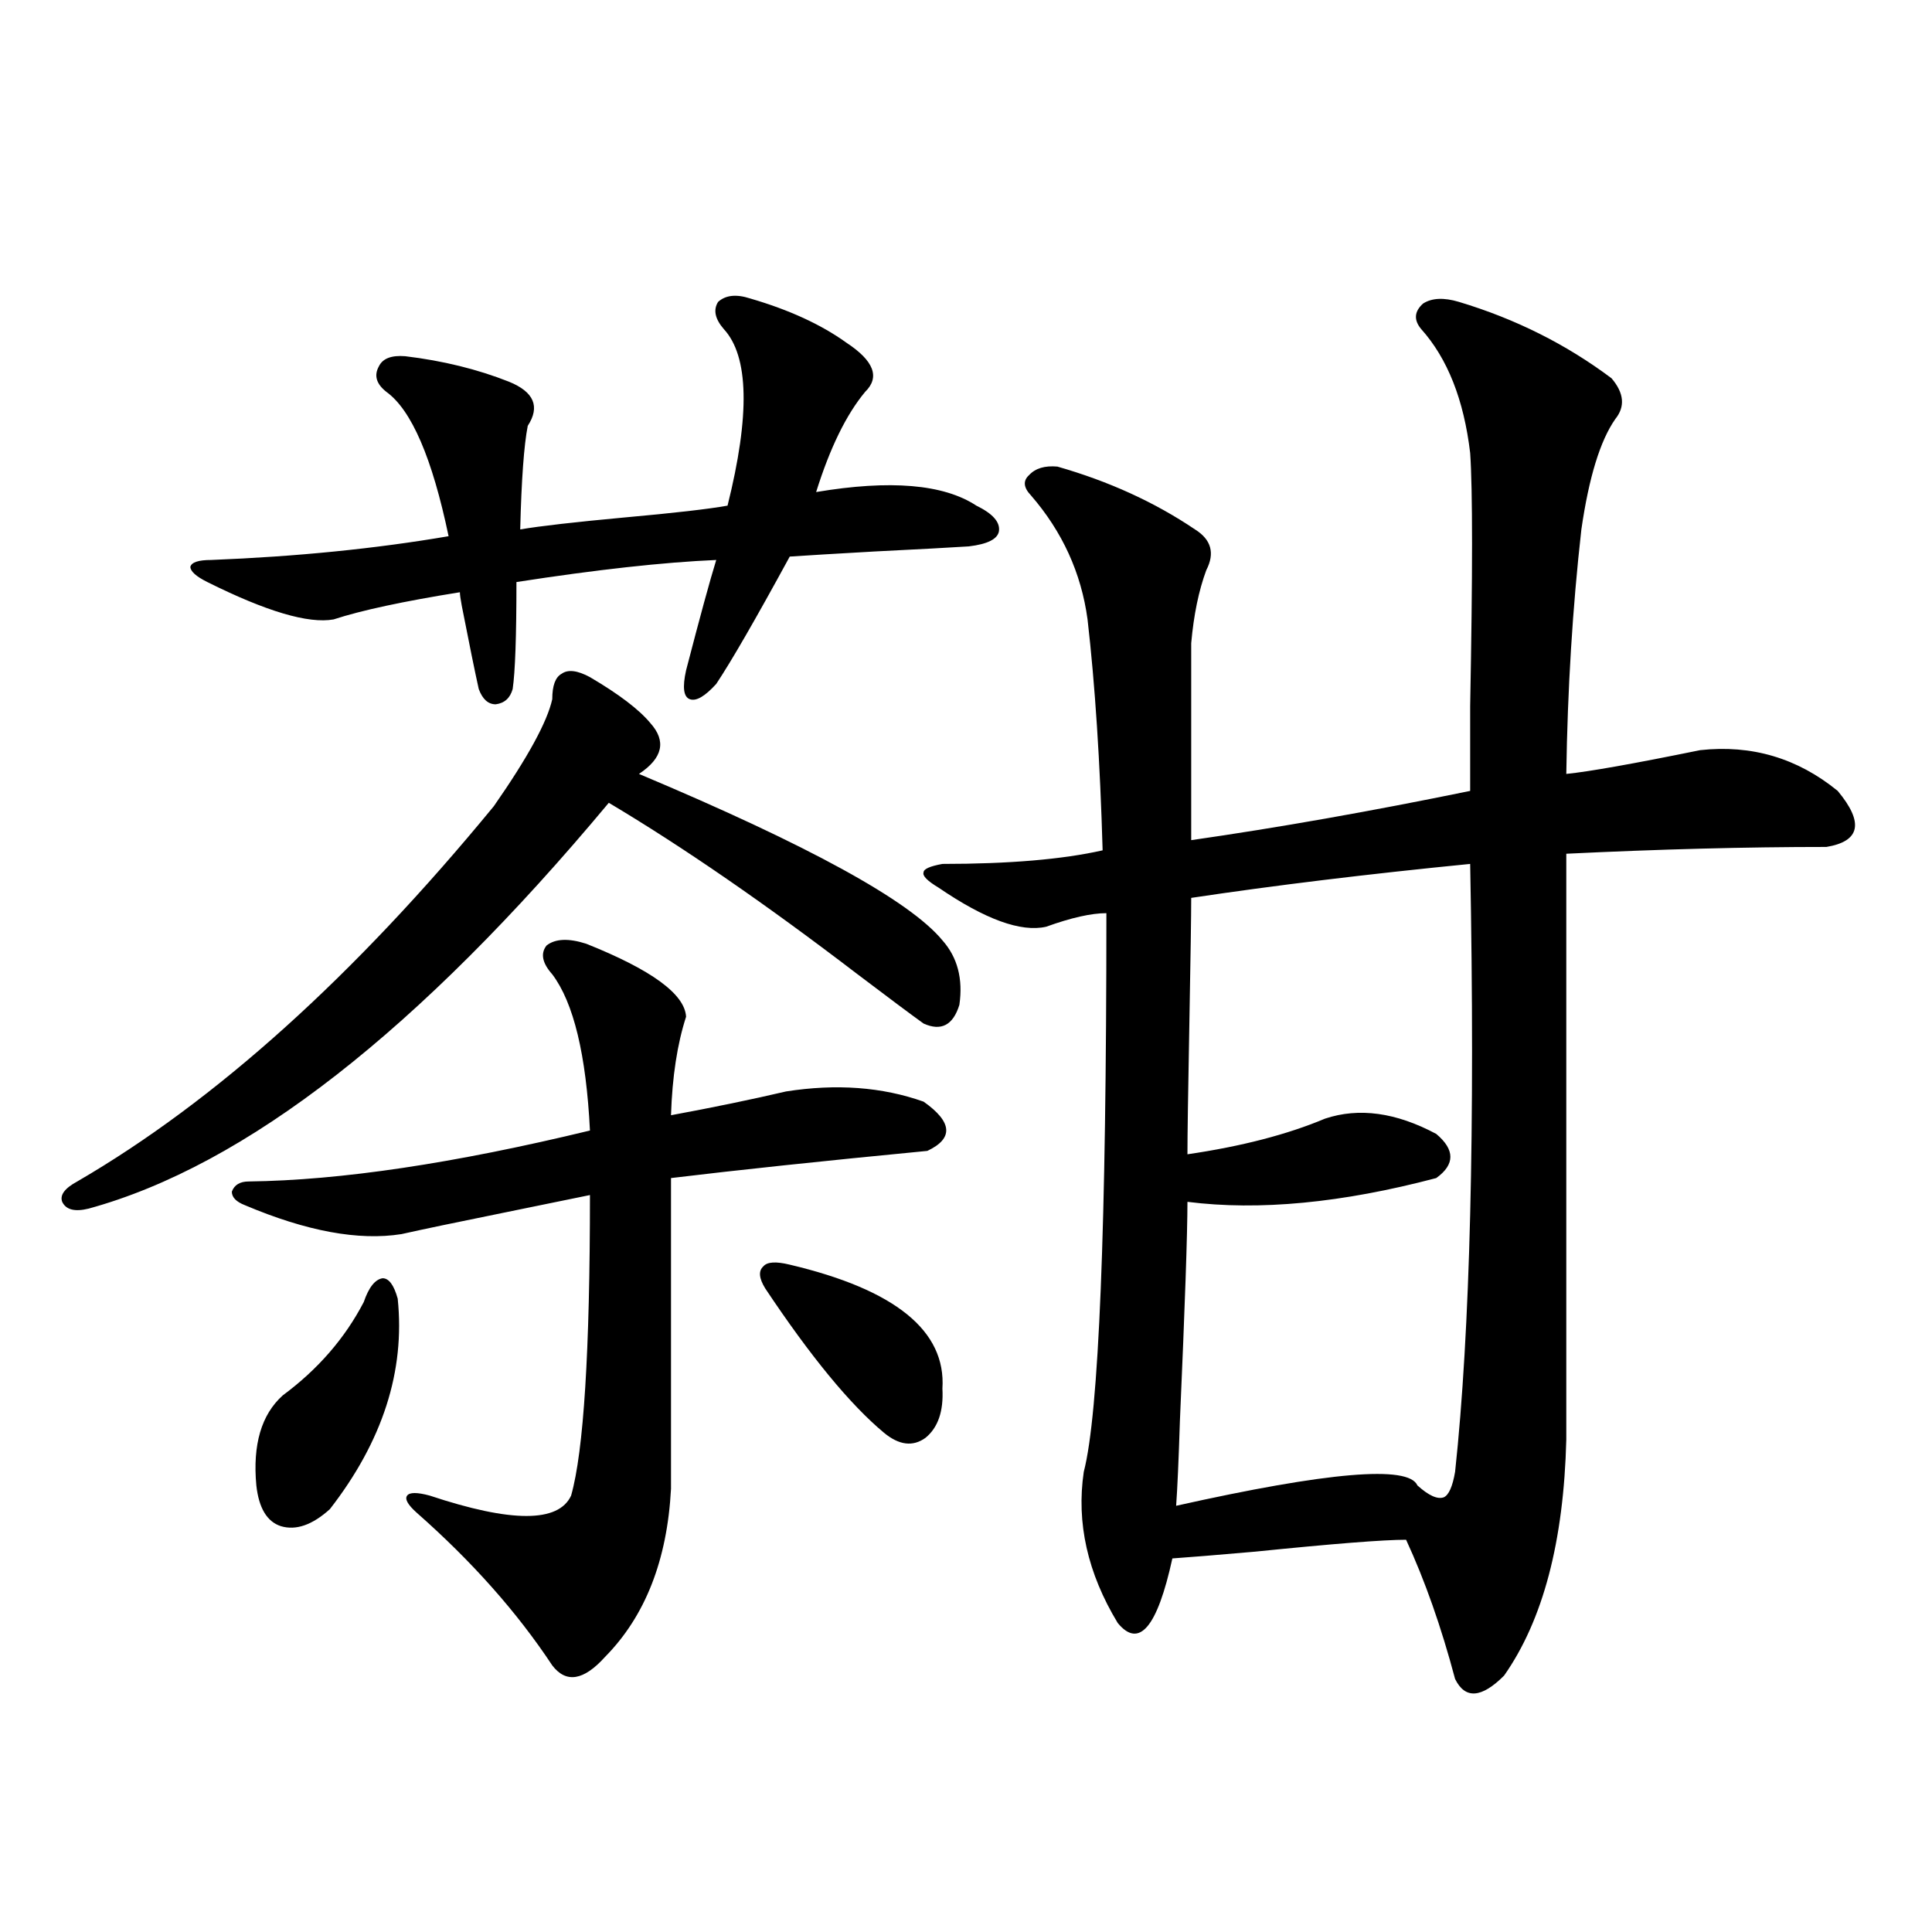 <?xml version="1.0" encoding="utf-8"?>
<!-- Generator: Adobe Illustrator 16.0.0, SVG Export Plug-In . SVG Version: 6.00 Build 0)  -->
<!DOCTYPE svg PUBLIC "-//W3C//DTD SVG 1.1//EN" "http://www.w3.org/Graphics/SVG/1.1/DTD/svg11.dtd">
<svg version="1.1" id="图层_1" xmlns="http://www.w3.org/2000/svg" xmlns:xlink="http://www.w3.org/1999/xlink" x="0px" y="0px"
	 width="1000px" height="1000px" viewBox="0 0 1000 1000" enable-background="new 0 0 1000 1000" xml:space="preserve">
<path d="M305.359,350.485c14.954,8.789,25.365,16.699,31.219,23.73c8.445,9.38,6.494,18.169-5.854,26.367
	c87.803,36.914,140.149,65.63,157.069,86.133c7.805,8.789,10.731,19.927,8.78,33.398c-3.262,10.547-9.436,13.774-18.536,9.668
	c-6.509-4.683-17.896-13.184-34.146-25.488c-47.484-36.323-90.409-65.918-128.777-88.77
	C216.901,533.297,127.147,603.321,45.853,625.582c-7.165,1.758-11.707,0.591-13.658-3.516c-1.311-3.516,1.296-7.031,7.805-10.547
	c71.538-41.597,143.411-106.348,215.604-194.238c17.561-25.186,27.636-43.643,30.243-55.371c0-7.031,1.616-11.426,4.878-13.184
	C293.972,346.392,298.85,346.969,305.359,350.485z M388.284,154.489c20.152,5.864,36.737,13.486,49.755,22.852
	c14.298,9.38,17.561,17.88,9.756,25.488c-9.756,11.728-18.216,29.004-25.365,51.855c38.368-6.441,66.004-4.092,82.925,7.031
	c8.445,4.106,12.347,8.501,11.707,13.184c-0.656,4.106-5.854,6.743-15.609,7.91c-9.116,0.591-25.365,1.469-48.779,2.637
	c-20.823,1.181-35.457,2.06-43.901,2.637c-17.561,32.231-30.243,54.204-38.048,65.918c-5.854,6.455-10.411,9.091-13.658,7.91
	c-3.262-1.167-3.902-6.152-1.951-14.941c7.149-27.534,12.347-46.582,15.609-57.129c-27.316,1.181-61.797,4.985-103.412,11.426
	c0,28.125-0.656,46.582-1.951,55.371c-1.311,4.697-4.238,7.333-8.78,7.91c-3.902,0-6.829-2.637-8.78-7.91
	c-1.951-8.789-4.878-23.14-8.78-43.066c-0.656-3.516-0.976-5.85-0.976-7.031c-29.268,4.697-51.066,9.38-65.364,14.063
	c-13.018,2.348-34.801-4.092-65.364-19.336c-5.854-2.925-8.78-5.562-8.78-7.91c0.64-2.334,4.222-3.516,10.731-3.516
	c44.221-1.758,85.196-5.85,122.924-12.305c-8.46-40.43-19.192-65.327-32.194-74.707c-5.213-4.092-6.509-8.487-3.902-13.184
	c1.951-4.092,6.494-5.85,13.658-5.273c19.512,2.348,37.392,6.743,53.657,13.184c13.003,5.273,16.25,12.895,9.756,22.852
	c-1.951,9.97-3.262,27.837-3.902,53.613c10.396-1.758,28.292-3.804,53.657-6.152c26.005-2.334,43.901-4.395,53.657-6.152
	c11.707-46.87,11.052-77.344-1.951-91.406c-4.558-5.273-5.533-9.956-2.927-14.063C375.601,152.731,381.119,152.154,388.284,154.489z
	 M303.408,488.473c33.81,13.486,51.051,26.079,51.706,37.793c-4.558,14.063-7.165,31.064-7.805,50.977
	c22.103-4.092,41.95-8.198,59.511-12.305c26.005-4.092,49.755-2.334,71.218,5.273c14.954,10.547,15.609,19.048,1.951,25.488
	c-54.633,5.273-98.87,9.97-132.68,14.063v160.84c-1.951,36.914-13.338,65.918-34.146,87.012
	c-11.067,12.305-20.167,13.76-27.316,4.395c-18.216-27.548-41.63-53.902-70.242-79.102c-4.558-4.092-6.189-7.031-4.878-8.789
	c1.296-1.758,5.198-1.758,11.707,0c42.27,14.063,66.66,14.063,73.169,0c6.494-22.852,9.756-74.707,9.756-155.566
	c-5.854,1.181-20.167,4.106-42.926,8.789c-26.021,5.273-44.237,9.091-54.633,11.426c-22.118,3.516-49.115-1.456-80.974-14.941
	c-4.558-1.758-6.829-4.092-6.829-7.031c1.296-3.516,4.222-5.273,8.78-5.273c47.468-0.577,106.339-9.366,176.581-26.367
	c-1.951-39.249-8.46-66.206-19.512-80.859c-5.213-5.85-6.189-10.835-2.927-14.941C287.463,485.836,294.292,485.548,303.408,488.473z
	 M205.849,672.164c3.902,37.505-7.805,73.828-35.121,108.984c-9.116,8.212-17.561,11.137-25.365,8.789
	c-7.165-2.334-11.387-9.366-12.683-21.094c-1.951-21.094,2.591-36.612,13.658-46.582c18.201-13.472,32.194-29.581,41.95-48.34
	c2.591-7.608,5.854-11.714,9.756-12.305C201.291,661.617,203.898,665.133,205.849,672.164z M408.771,654.586
	c54.633,12.895,80.974,34.277,79.022,64.16c0.64,11.728-2.287,20.215-8.78,25.488c-6.509,4.697-13.658,3.818-21.463-2.637
	c-17.561-14.639-38.048-39.551-61.462-74.707c-3.262-5.273-3.582-9.077-0.976-11.426
	C397.064,653.131,401.606,652.828,408.771,654.586z M755.104,156.246c29.268,8.789,55.608,21.973,79.022,39.551
	c6.494,7.622,7.149,14.653,1.951,21.094c-7.805,11.137-13.658,30.185-17.561,57.129c-4.558,40.43-7.164,82.617-7.805,126.563
	c11.707-1.167,34.786-5.273,69.267-12.305c26.661-2.925,50.395,4.106,71.218,21.094c13.658,16.411,11.707,26.079-5.854,29.004
	c-41.63,0-86.507,1.181-134.631,3.516v303.223c-1.311,52.734-12.042,93.452-32.194,122.168
	c-11.707,11.714-20.167,12.305-25.365,1.758c-7.164-26.958-15.609-50.977-25.365-72.07c-11.707,0-37.728,2.06-78.047,6.152
	c-20.167,1.758-34.481,2.939-42.926,3.516c-7.805,35.733-17.24,46.87-28.292,33.398c-15.609-25.777-21.463-51.855-17.561-78.223
	c7.805-29.883,11.707-126.26,11.707-289.16c-7.805,0-18.216,2.348-31.219,7.031c-13.018,2.939-31.554-3.804-55.608-20.215
	c-5.854-3.516-8.46-6.152-7.805-7.91c0-1.758,3.247-3.213,9.756-4.395c34.466,0,62.102-2.334,82.925-7.031
	c-1.311-45.703-3.902-85.542-7.805-119.531c-3.262-24.019-13.018-45.401-29.268-64.16c-3.902-4.092-4.238-7.608-0.976-10.547
	c3.247-3.516,8.125-4.971,14.634-4.395c26.661,7.622,50.395,18.457,71.218,32.52c8.445,5.273,10.396,12.305,5.854,21.094
	c-3.902,10.547-6.509,23.154-7.805,37.793V434.86c44.877-6.441,93.001-14.941,144.387-25.488c0-7.031,0-21.67,0-43.945
	c1.296-68.555,1.296-112.198,0-130.957c-3.262-27.534-11.707-48.917-25.365-64.16c-3.902-4.683-3.582-9.077,0.976-13.184
	C741.111,154.2,747.299,153.912,755.104,156.246z M614.62,622.067c0,16.411-1.311,54.204-3.902,113.379
	c-0.656,20.517-1.311,35.156-1.951,43.945c78.687-17.578,120.317-21.094,124.875-10.547c5.854,5.273,10.396,7.333,13.658,6.152
	c2.592-1.167,4.543-5.562,5.854-13.184c7.805-72.647,10.396-177.539,7.805-314.648c-53.337,5.273-101.461,11.137-144.387,17.578
	c0,8.789-0.335,30.762-0.976,65.918c-0.656,35.156-0.976,57.431-0.976,66.797c27.957-4.092,51.706-10.245,71.218-18.457
	c17.561-5.85,36.737-3.213,57.56,7.91c9.756,8.212,9.756,15.82,0,22.852C694.618,622.657,651.692,626.763,614.62,622.067z"/>
</svg>
